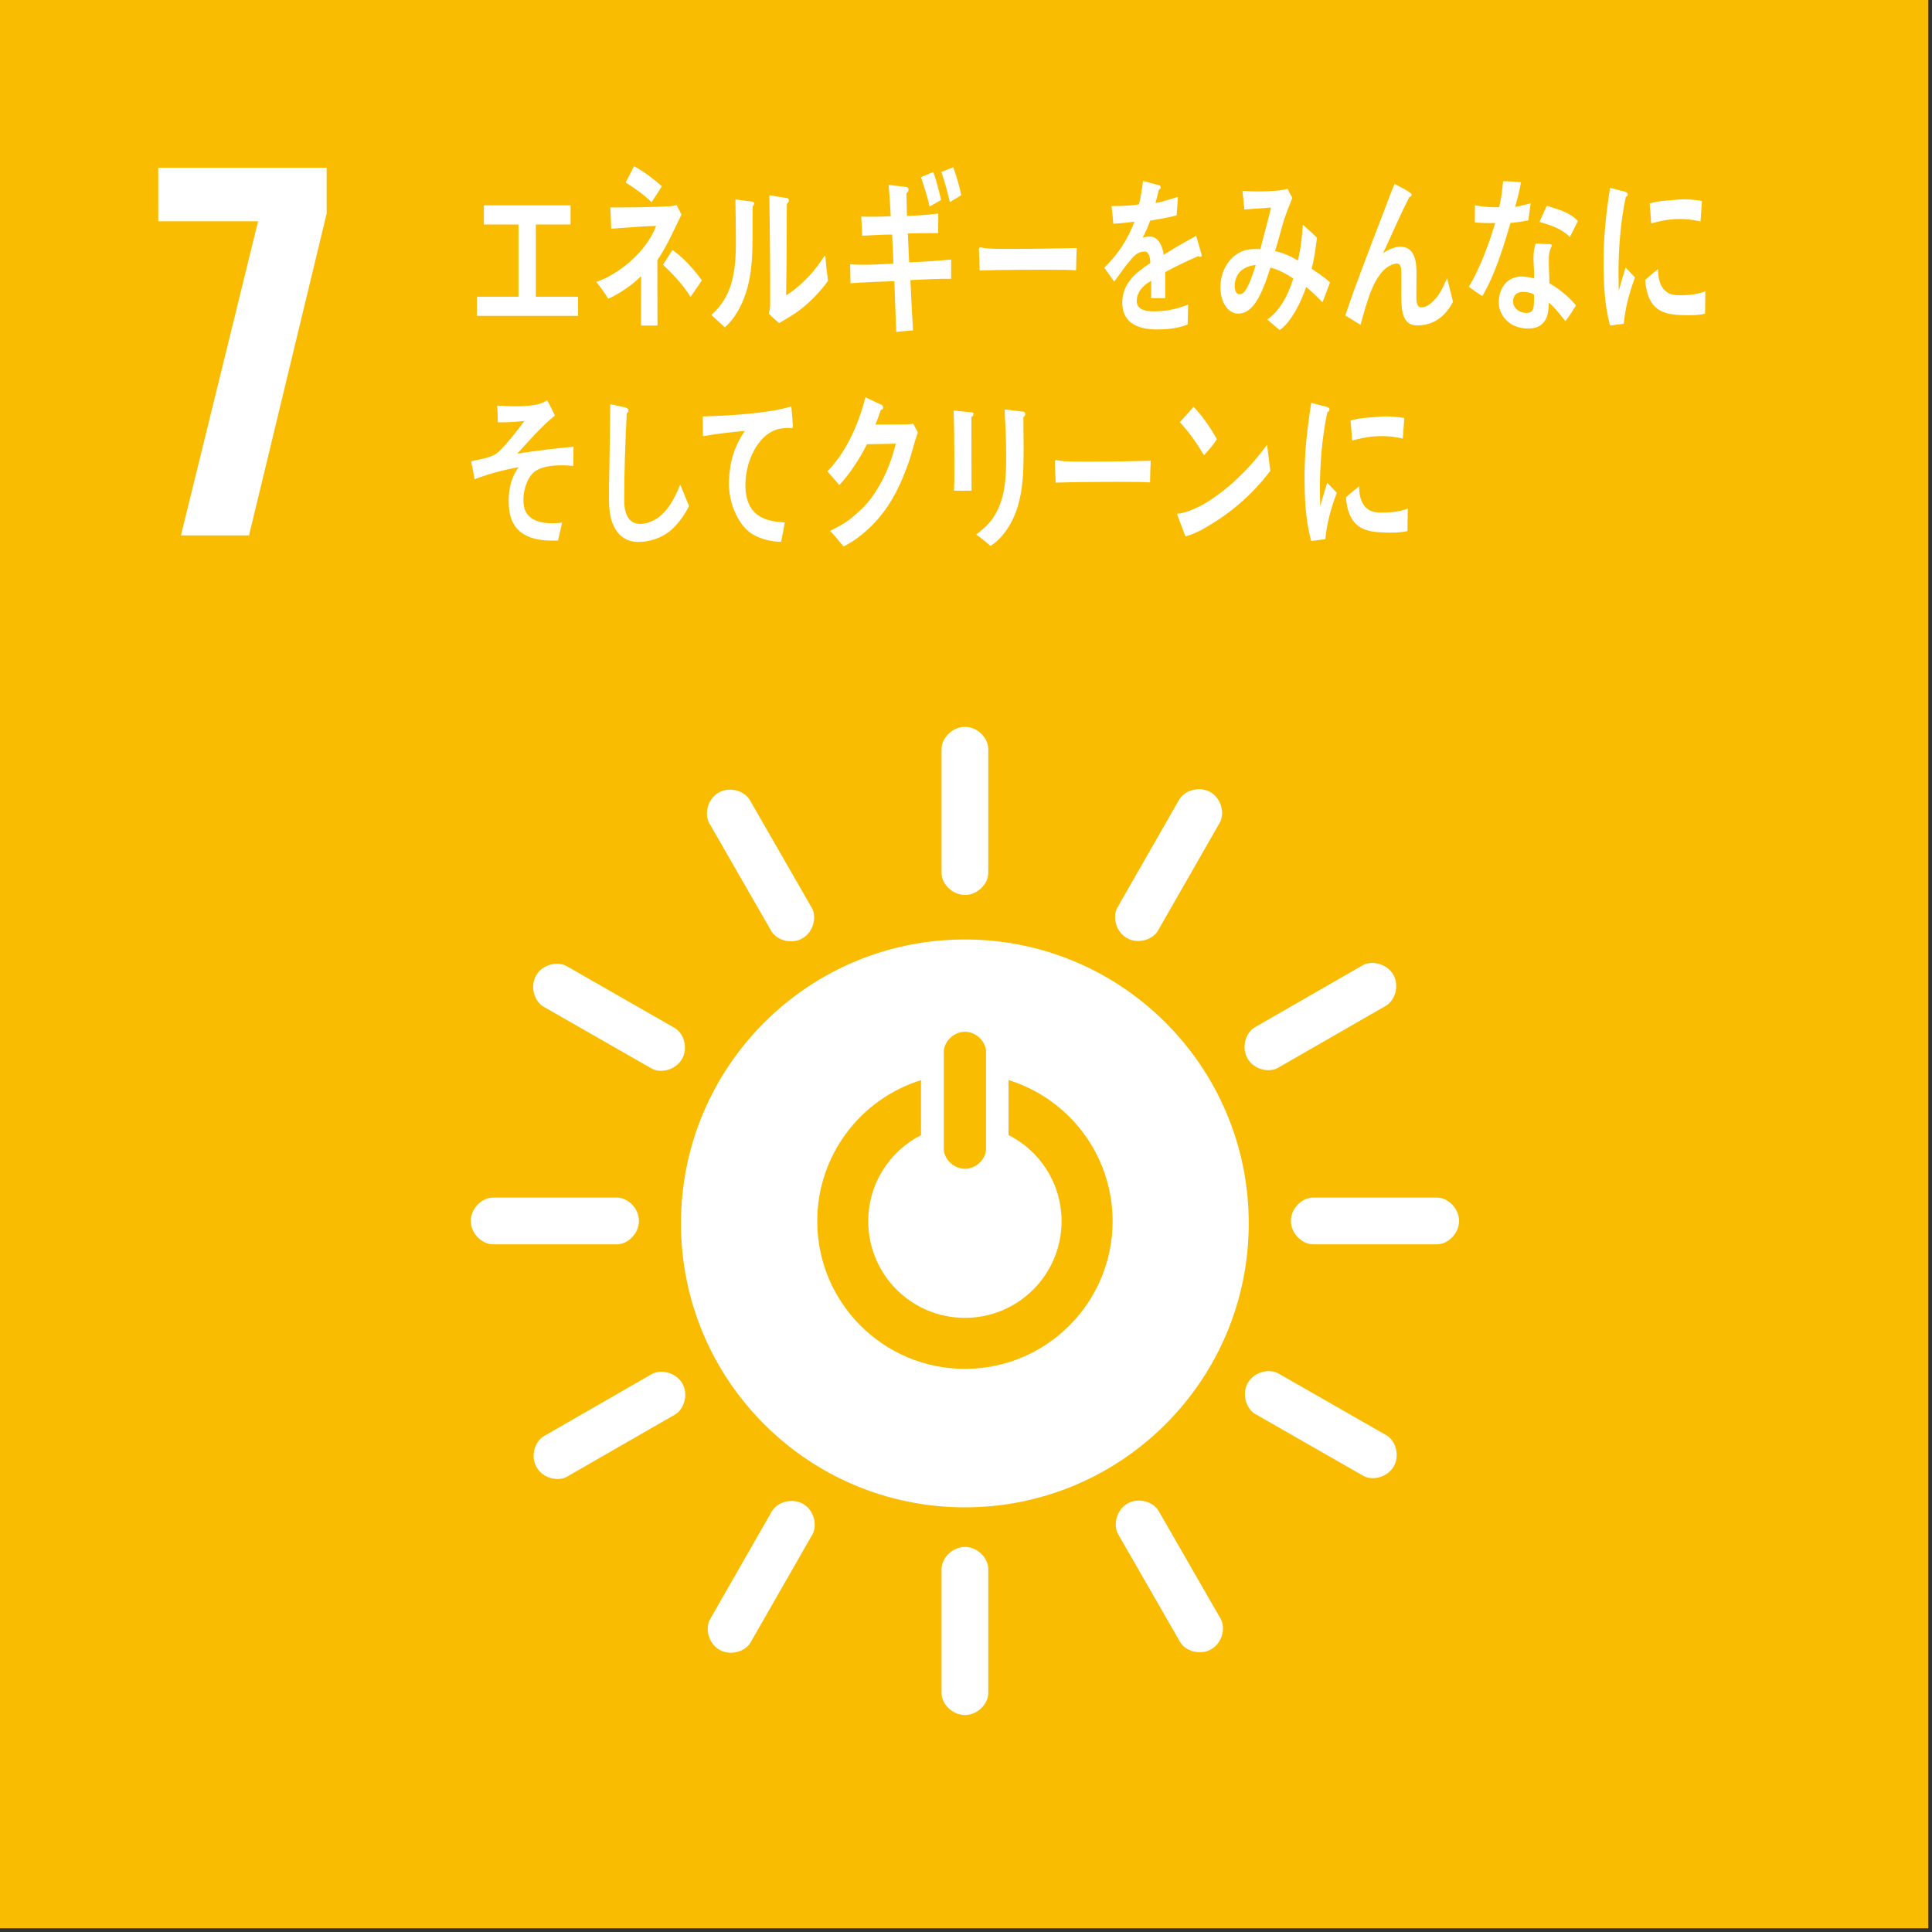 <?xml version="1.0" encoding="utf-8"?>
<!-- Generator: Adobe Illustrator 15.0.0, SVG Export Plug-In  -->
<!DOCTYPE svg PUBLIC "-//W3C//DTD SVG 1.1//EN" "http://www.w3.org/Graphics/SVG/1.1/DTD/svg11.dtd">
<svg version="1.1"
	 xmlns="http://www.w3.org/2000/svg" xmlns:xlink="http://www.w3.org/1999/xlink" xmlns:a="http://ns.adobe.com/AdobeSVGViewerExtensions/3.0/"
	 x="0px" y="0px" width="123px" height="123px" viewBox="0 0 123 123" enable-background="new 0 0 123 123" xml:space="preserve">
<rect x="0" y="0" width="123" height="123" fill="#333333" stroke="none"/>
<defs>
</defs>
<rect fill="#F9BC00" width="122.764" height="122.765"/>
<path fill="#FFFFFF" d="M16.432,14.088h-6.358v-3.41h10.722v2.919l-4.941,20.489h-4.336L16.432,14.088z"/>
<path fill="#FFFFFF" d="M61.427,59.811c-9.981,0-18.073,8.092-18.073,18.075c0,9.987,8.092,18.078,18.073,18.078
	S79.5,87.873,79.5,77.886C79.5,67.903,71.408,59.811,61.427,59.811 M60.088,66.952c0-0.602,0.604-1.265,1.346-1.265
	c0.74,0,1.34,0.663,1.34,1.265v6.206c0,0.599-0.6,1.254-1.34,1.254c-0.741,0-1.346-0.656-1.346-1.254V66.952z M61.43,87.148
	c-5.191,0-9.4-4.208-9.4-9.401c0-4.221,2.777-7.79,6.606-8.979v3.5c-1.993,1.018-3.36,3.087-3.36,5.479
	c0,3.399,2.754,6.154,6.154,6.154s6.154-2.755,6.154-6.154c0-2.399-1.374-4.472-3.376-5.487v-3.497
	c3.837,1.185,6.624,4.758,6.624,8.984C70.832,82.94,66.623,87.148,61.43,87.148"/>
<path fill="#FFFFFF" d="M40.678,77.728c0-0.819-0.726-1.483-1.389-1.483h-7.916c-0.667,0-1.4,0.664-1.4,1.483
	c0,0.822,0.733,1.489,1.4,1.489h7.916C39.952,79.217,40.678,78.55,40.678,77.728"/>
<path fill="#FFFFFF" d="M92.889,77.728c0-0.819-0.727-1.483-1.39-1.483h-7.915c-0.667,0-1.4,0.664-1.4,1.483
	c0,0.822,0.733,1.489,1.4,1.489h7.915C92.162,79.217,92.889,78.55,92.889,77.728"/>
<path fill="#FFFFFF" d="M61.434,109.187c0.818,0,1.483-0.726,1.483-1.389v-7.915c0-0.667-0.665-1.4-1.483-1.4
	c-0.82,0-1.49,0.733-1.49,1.4v7.915C59.943,108.461,60.613,109.187,61.434,109.187"/>
<path fill="#FFFFFF" d="M88.734,93.354c0.406-0.71,0.106-1.648-0.469-1.977l-6.869-3.932c-0.58-0.332-1.546-0.119-1.952,0.593
	c-0.407,0.712-0.104,1.656,0.476,1.987l6.869,3.931C87.365,94.286,88.326,94.067,88.734,93.354"/>
<path fill="#FFFFFF" d="M45.809,105.035c0.711,0.406,1.646,0.106,1.977-0.47l3.932-6.869c0.332-0.579,0.119-1.546-0.592-1.952
	c-0.712-0.408-1.657-0.104-1.988,0.475l-3.932,6.87C44.876,103.664,45.096,104.626,45.809,105.035"/>
<path fill="#FFFFFF" d="M77.114,104.999c0.71-0.409,0.925-1.369,0.595-1.943l-3.945-6.862c-0.334-0.579-1.274-0.882-1.985-0.474
	c-0.712,0.409-0.926,1.377-0.591,1.957l3.944,6.862C75.462,105.112,76.402,105.409,77.114,104.999"/>
<path fill="#FFFFFF" d="M34.163,93.415c0.407,0.71,1.368,0.924,1.942,0.593l6.861-3.946c0.579-0.332,0.885-1.273,0.475-1.983
	c-0.408-0.712-1.377-0.926-1.955-0.594l-6.861,3.946C34.05,91.761,33.754,92.703,34.163,93.415"/>
<path fill="#FFFFFF" d="M61.434,56.978c0.818,0,1.483-0.727,1.483-1.389v-7.916c0-0.667-0.665-1.399-1.483-1.399
	c-0.82,0-1.49,0.732-1.49,1.399v7.916C59.943,56.251,60.613,56.978,61.434,56.978"/>
<path fill="#FFFFFF" d="M43.42,67.42c0.408-0.712,0.108-1.648-0.469-1.977l-6.869-3.932c-0.579-0.332-1.545-0.12-1.952,0.591
	c-0.407,0.713-0.103,1.656,0.476,1.989l6.871,3.931C42.051,68.352,43.013,68.133,43.42,67.42"/>
<path fill="#FFFFFF" d="M71.742,59.721c0.711,0.407,1.646,0.106,1.977-0.468l3.932-6.87c0.332-0.58,0.119-1.545-0.592-1.952
	c-0.712-0.409-1.656-0.104-1.988,0.476l-3.932,6.869C70.81,58.351,71.028,59.313,71.742,59.721"/>
<path fill="#FFFFFF" d="M51.088,59.739c0.711-0.409,0.924-1.369,0.594-1.943l-3.945-6.862c-0.334-0.579-1.273-0.882-1.984-0.474
	c-0.713,0.409-0.926,1.377-0.592,1.956l3.944,6.86C49.436,59.851,50.375,60.148,51.088,59.739"/>
<path fill="#FFFFFF" d="M79.424,67.388c0.407,0.709,1.367,0.923,1.942,0.593l6.86-3.945c0.58-0.333,0.885-1.274,0.477-1.984
	c-0.41-0.712-1.377-0.926-1.957-0.593l-6.861,3.946C79.311,65.735,79.014,66.676,79.424,67.388"/>
<path fill="#FFFFFF" d="M30.362,20.109v-1.218h2.646v-4.599h-2.203v-1.219h5.519v1.219h-2.21v4.599h2.686v1.218H30.362z"/>
<path fill="#FFFFFF" d="M41.852,16.558v1.273c0,0.967,0.006,1.937,0.006,2.895H40.81c0-1.054,0-2.105,0.009-3.152
	c-0.555,0.57-1.436,1.156-2.096,1.447c-0.232-0.385-0.49-0.737-0.762-1.074c1.307-0.422,3.17-1.847,3.809-3.561
	c-0.951,0.011-1.904,0.118-2.856,0.175c-0.019-0.456-0.034-0.9-0.059-1.355c1.225,0,2.46-0.008,3.685-0.07
	c0.182,0,0.355-0.034,0.537-0.081l0.309,0.606C42.895,14.655,42.457,15.684,41.852,16.558z M41.479,12.87
	c-0.514-0.502-1.075-0.888-1.648-1.251c0.184-0.349,0.357-0.685,0.539-1.036c0.613,0.335,1.201,0.77,1.766,1.272
	C41.925,12.206,41.711,12.543,41.479,12.87z M43.964,18.903c-0.507-0.817-1.128-1.447-1.756-2.054l0.604-0.932
	c0.662,0.452,1.35,1.202,1.871,1.936L43.964,18.903z"/>
<path fill="#FFFFFF" d="M47.92,13.135c-0.051,2.434,0.214,4.691-0.97,6.712c-0.224,0.389-0.507,0.732-0.802,0.993
	c-0.266-0.238-0.664-0.604-0.863-0.792c1.302-1.146,1.566-2.61,1.566-4.681c0-0.874-0.018-1.793-0.033-2.67l1.102,0.142
	c0.049,0.014,0.09,0.035,0.09,0.12C48.01,13.028,47.961,13.099,47.92,13.135z M50.984,19.687c-0.439,0.342-0.918,0.603-1.383,0.886
	c-0.223-0.202-0.455-0.379-0.653-0.615c0.05-0.188,0.083-0.379,0.083-0.578v-1.455c0-1.819-0.025-3.674-0.052-5.494l1.153,0.188
	c0.048,0.013,0.09,0.059,0.09,0.142c0,0.095-0.074,0.167-0.125,0.202c-0.015,0.507-0.008,1.004-0.008,1.512
	c0,1.43-0.016,2.896-0.041,4.325c0.655-0.389,1.393-1.086,1.913-1.759c0.174-0.213,0.331-0.463,0.497-0.698
	c0.018-0.023,0.033-0.06,0.059-0.06c0.041,0,0.041,0.118,0.041,0.143c0.033,0.496,0.09,0.967,0.158,1.452
	C52.203,18.588,51.613,19.188,50.984,19.687z"/>
<path fill="#FFFFFF" d="M57.96,17.832c0.053,1.072,0.099,2.13,0.167,3.203c-0.356,0.035-0.712,0.049-1.068,0.098
	c-0.037-1.083-0.091-2.153-0.119-3.234c-0.937,0.032-1.863,0.066-2.793,0.133c-0.008-0.4-0.016-0.803-0.025-1.204
	c0.213,0.016,0.423,0.02,0.64,0.026c0.71,0.017,1.415-0.046,2.12-0.063c-0.027-0.624-0.049-1.236-0.088-1.86
	c-0.638,0.006-1.268,0.046-1.906,0.077c-0.008-0.4-0.042-0.816-0.059-1.219c0.621,0.016,1.252,0.008,1.881-0.021
	c-0.035-0.669-0.08-1.328-0.133-1.998l1.132,0.137c0.064,0.012,0.14,0.071,0.136,0.171c-0.001,0.1-0.07,0.178-0.138,0.208
	c0.009,0.489,0.025,0.971,0.03,1.46c0.672-0.017,1.335-0.068,1.998-0.154c-0.008,0.426,0,0.836-0.008,1.248
	c-0.645-0.003-1.291,0.003-1.93,0.021c0.029,0.612,0.049,1.226,0.086,1.842c0.889-0.036,1.783-0.092,2.672-0.182
	c0.009,0.414-0.01,0.825,0.001,1.228C59.693,17.738,58.822,17.797,57.96,17.832z M59.182,13.15
	c-0.141-0.644-0.344-1.258-0.549-1.871l0.787-0.331c0.2,0.572,0.355,1.181,0.494,1.783L59.182,13.15z M60.472,12.87
	c-0.155-0.658-0.325-1.31-0.54-1.922l0.758-0.302c0.213,0.603,0.378,1.148,0.509,1.779L60.472,12.87z"/>
<path fill="#FFFFFF" d="M68.507,17.207c-0.505-0.032-0.902-0.032-1.311-0.032c-0.47-0.012-3.698,0-4.823,0.043
	c-0.019-0.433-0.043-0.985-0.051-1.309c-0.012-0.162,0.061-0.172,0.115-0.162c0.148,0.045,0.432,0.064,0.512,0.076
	c0.541,0.032,1.115,0.023,1.736,0.023c1.285,0,2.432-0.035,3.868-0.054C68.525,16.225,68.518,16.774,68.507,17.207z"/>
<path fill="#FFFFFF" d="M76.412,16.358c-0.037,0-0.076-0.021-0.114-0.054c-0.551,0.226-1.612,0.736-2.117,1.018v1.669l-0.901-0.01
	c0.008-0.153,0.008-0.314,0.008-0.5v-0.607c-0.613,0.349-0.918,0.792-0.918,1.289c0,0.434,0.352,0.659,1.049,0.659
	c0.754,0,1.441-0.117,2.223-0.432l-0.031,1.268c-0.672,0.271-1.414,0.317-1.918,0.317c-1.498,0-2.246-0.576-2.246-1.736
	c0-0.563,0.213-1.083,0.626-1.56c0.26-0.292,0.649-0.606,1.162-0.93c-0.017-0.489-0.14-0.738-0.358-0.738
	c-0.285,0-0.544,0.131-0.787,0.412c-0.154,0.173-0.352,0.401-0.592,0.736c-0.28,0.38-0.457,0.64-0.563,0.771
	c-0.139-0.196-0.352-0.488-0.635-0.889c0.855-0.813,1.496-1.797,1.924-2.934c-0.402,0.063-0.855,0.107-1.344,0.139
	c-0.03-0.413-0.076-0.792-0.122-1.126c0.717,0,1.306-0.032,1.751-0.109c0.09-0.313,0.174-0.812,0.26-1.494l1.031,0.282
	c0.06,0.021,0.092,0.066,0.092,0.129c0,0.066-0.039,0.12-0.121,0.161c-0.039,0.188-0.109,0.468-0.207,0.837
	c0.352-0.055,0.869-0.217,1.43-0.402l-0.086,1.189c-0.42,0.111-0.986,0.218-1.689,0.337c-0.107,0.327-0.281,0.725-0.473,1.083
	c0.185-0.064,0.337-0.073,0.436-0.073c0.466,0,0.771,0.377,0.91,1.157c0.609-0.388,1.307-0.791,2.063-1.201l0.351,1.212
	C76.504,16.314,76.475,16.358,76.412,16.358z"/>
<path fill="#FFFFFF" d="M84.196,19.243c-0.338-0.34-0.681-0.69-1.04-0.975c-0.332,1.008-0.979,2.259-1.684,2.748l-0.795-0.673
	c0.754-0.507,1.328-1.513,1.66-2.612c-0.463-0.307-0.941-0.561-1.455-0.697c-0.123,0.382-0.246,0.769-0.397,1.134
	c-0.356,0.903-0.848,1.818-1.673,1.797c-0.68-0.018-1.138-0.798-1.113-1.744c0.029-1.211,0.762-2.049,1.55-2.281
	c0.328-0.096,0.667-0.098,0.991-0.079c0.191-0.763,0.488-1.837,0.684-2.648l-1.702,0.121l-0.12-1.189l0.086,0.009
	c0.569,0.062,2.291,0.048,2.785-0.136c0.089,0.195,0.197,0.385,0.303,0.575c-0.26,0.666-0.463,1.137-0.654,1.829
	c-0.147,0.522-0.279,1.046-0.445,1.556c0.514,0.128,0.986,0.322,1.449,0.606c0.182-0.725,0.273-1.513,0.314-2.277
	c0.309,0.271,0.613,0.532,0.902,0.824c-0.077,0.672-0.172,1.345-0.337,1.98c0.392,0.261,0.794,0.527,1.171,0.864
	C84.521,18.393,84.364,18.824,84.196,19.243z M78.61,18.185c-0.007,0.287,0.077,0.54,0.298,0.545
	c0.145,0.004,0.243-0.061,0.343-0.196c0.269-0.337,0.554-1.198,0.696-1.662C79.381,16.914,78.635,17.228,78.61,18.185z"/>
<path fill="#FFFFFF" d="M90.223,20.718c-1.09,0.004-1.008-1.284-1.008-2.291l-0.002-1c0-0.293,0.008-0.65-0.297-0.647
	c-0.072-0.001-0.145,0.02-0.219,0.042c-1.229,0.404-1.695,2.524-2.079,3.859c-0.326-0.198-0.647-0.396-0.968-0.594
	c0.336-1.039,0.713-2.049,1.098-3.069c0.432-1.136,0.857-2.279,1.3-3.413c0.243-0.632,0.472-1.274,0.737-1.893
	c0.3,0.155,0.752,0.384,1.03,0.581c0.032,0.023,0.057,0.053,0.057,0.104c0,0.085-0.073,0.138-0.14,0.139
	c-0.547,1.063-1.037,2.186-1.537,3.28c-0.049,0.105-0.098,0.201-0.146,0.296c0.335-0.214,0.71-0.402,1.088-0.405
	c0.796-0.003,1.042,0.679,1.042,1.589c0,0.547-0.008,1.083-0.007,1.629c0,0.271,0.034,0.646,0.312,0.646
	c0.359-0.001,0.658-0.276,0.921-0.569c0.337-0.39,0.484-0.789,0.722-1.284c0.131,0.501,0.263,0.996,0.379,1.499
	C91.957,20.239,91.199,20.713,90.223,20.718z"/>
<path fill="#FFFFFF" d="M97.304,14.031c-0.402,0.074-0.74,0.128-1.138,0.163c-0.428,1.449-0.99,3.323-1.796,4.655
	c-0.288-0.177-0.573-0.381-0.854-0.589c0.73-1.223,1.272-2.734,1.676-4.069c-0.396,0.023-0.903,0.006-1.299-0.031
	c0.005-0.361,0.003-0.725,0.009-1.095c0.141,0.038,0.281,0.055,0.432,0.074c0.365,0.044,0.738,0.068,1.109,0.051
	c0.146-0.61,0.195-1.057,0.25-1.652c0.437,0,0.828,0.038,1.137,0.061c-0.047,0.362-0.24,1.148-0.373,1.571
	c0.334-0.041,0.66-0.145,0.992-0.231C97.404,13.296,97.351,13.663,97.304,14.031z M99.657,20.45
	c-0.324-0.42-0.657-0.853-1.048-1.184c-0.002,0.119-0.011,0.236-0.02,0.352c-0.083,1.097-0.74,1.347-1.484,1.29
	c-0.262-0.021-0.525-0.084-0.775-0.204c-0.488-0.252-0.967-0.844-0.909-1.589c0.081-1.076,0.798-1.567,1.575-1.506
	c0.224,0.018,0.453,0.057,0.674,0.115c0.012-0.503-0.059-0.998-0.035-1.496c0.012-0.257,0.046-0.481,0.133-0.722
	c0.248,0.012,0.495,0.023,0.746,0.034c0.049,0.002,0.291-0.031,0.285,0.096c0,0.023-0.002,0.034-0.01,0.042
	c-0.109,0.187-0.168,0.421-0.178,0.645c-0.027,0.566,0.031,1.146,0.031,1.715c0.582,0.313,1.24,0.856,1.697,1.406
	C100.125,19.792,99.899,20.137,99.657,20.45z M97.665,18.752c-0.173-0.109-0.376-0.147-0.584-0.164
	c-0.315-0.025-0.712,0.052-0.749,0.553c-0.037,0.49,0.424,0.752,0.748,0.776c0.309,0.025,0.535-0.034,0.569-0.49
	C97.666,19.203,97.668,18.98,97.665,18.752z M99.947,15.094c-0.557-0.563-1.25-0.756-1.936-0.969l0.463-1.026
	c0.684,0.227,1.425,0.382,1.982,0.97L99.947,15.094z"/>
<path fill="#FFFFFF" d="M42.678,33.786c-0.61,0.496-1.338,0.716-2.049,0.716c-1.098,0-1.787-0.853-1.848-2.352
	c-0.015-0.201-0.008-0.401-0.008-0.602c0-0.568,0.008-1.139,0.022-1.719c0.024-1.362,0.039-2.735,0.055-4.096
	c0.239,0.043,0.485,0.097,0.728,0.16c0.1,0.019,0.207,0.031,0.302,0.074c0.06,0.032,0.137,0.073,0.137,0.167
	c0,0.085-0.062,0.149-0.115,0.179c-0.093,1.837-0.161,3.694-0.161,5.531c0,0.938,0.31,1.509,1.028,1.509
	c0.332,0,0.673-0.115,0.981-0.306c0.71-0.41,1.203-1.299,1.553-2.205l0.564,1.372C43.588,32.794,43.117,33.427,42.678,33.786z"/>
<path fill="#FFFFFF" d="M50.377,27.265c-0.03-0.001-0.064-0.014-0.094-0.015c-0.342-0.013-0.705,0.024-1.046,0.177
	c-0.974,0.436-1.722,1.811-1.776,3.286c-0.078,2.183,1.32,2.496,2.504,2.545c-0.072,0.408-0.146,0.829-0.242,1.236
	c-0.051-0.001-0.106-0.004-0.158-0.006c-0.521-0.023-1.135-0.176-1.611-0.449c-0.904-0.512-1.598-1.974-1.547-3.419
	c0.047-1.274,0.371-2.243,1.006-3.184c-0.889,0.074-1.781,0.183-2.661,0.333c-0.001-0.421-0.017-0.84-0.01-1.255
	c1.528-0.049,3.048-0.133,4.571-0.39c0.36-0.067,0.713-0.143,1.063-0.254c0.018,0.163,0.11,1.209,0.107,1.293
	C50.479,27.25,50.427,27.266,50.377,27.265z"/>
<path fill="#FFFFFF" d="M58.252,28.083c-0.125,0.421-0.233,0.856-0.374,1.265c-0.521,1.487-1.061,2.624-1.979,3.688
	c-0.654,0.749-1.399,1.357-2.193,1.757c-0.273-0.341-0.563-0.68-0.853-0.996c0.44-0.224,0.878-0.447,1.284-0.761
	c0.496-0.41,0.992-0.843,1.397-1.418c0.687-0.969,1.176-2.072,1.499-3.371l-1.838,0.035c-0.488,0.96-1.085,1.883-1.764,2.599
	c-0.248-0.291-0.496-0.595-0.762-0.867c1.144-1.172,1.953-2.857,2.428-4.72l1.034,0.483c0.05,0.022,0.099,0.082,0.099,0.164
	c0,0.105-0.092,0.152-0.15,0.152c-0.115,0.315-0.214,0.644-0.354,0.937c0.661,0,1.322-0.012,1.984-0.012
	c0.134,0,0.283-0.012,0.424-0.057c0.098,0.197,0.207,0.373,0.298,0.575C58.375,27.72,58.309,27.908,58.252,28.083z"/>
<path fill="#FFFFFF" d="M61.846,26.554c0,0.147,0,0.295,0,0.442c0,1.411,0,2.833,0.008,4.244h-1.117
	c0.008-0.263,0.018-0.528,0.018-0.779v-1.558c0-0.926-0.01-1.853-0.043-2.769l1.184,0.125c0.041,0,0.082,0.041,0.082,0.097
	C61.977,26.449,61.904,26.513,61.846,26.554z M65.151,26.567c0,0.641,0.017,1.272,0.017,1.915c0,1.854-0.034,3.645-1.01,5.148
	c-0.301,0.454-0.656,0.845-1.096,1.128c-0.289-0.24-0.604-0.526-0.918-0.727c0.355-0.262,0.771-0.611,1.044-1.011
	c0.819-1.169,0.869-2.569,0.869-4.055c0-0.968-0.05-1.938-0.099-2.895l1.175,0.135c0.066,0.012,0.142,0.055,0.142,0.147
	C65.275,26.449,65.21,26.523,65.151,26.567z"/>
<path fill="#FFFFFF" d="M73.217,30.714c-0.501-0.032-0.897-0.032-1.301-0.032c-0.467-0.009-3.589,0-4.707,0.043
	c-0.018-0.422-0.045-0.957-0.053-1.275c-0.009-0.158,0.063-0.17,0.115-0.158c0.148,0.042,0.432,0.063,0.51,0.075
	c0.537,0.03,1.585,0.02,2.199,0.02c1.277,0,1.855-0.032,3.279-0.052C73.234,29.755,73.227,30.295,73.217,30.714z"/>
<path fill="#FFFFFF" d="M76.83,33.544c-0.439,0.262-0.886,0.475-1.357,0.61c-0.047-0.136-0.531-1.411-0.531-1.411
	c0-0.045,0.038-0.045,0.061-0.045c0.108,0,0.225-0.024,0.332-0.057c0.855-0.225,1.688-0.734,2.459-1.333
	c1.04-0.804,2.012-1.82,2.873-2.995c0.064,0.554,0.139,1.107,0.209,1.663C79.68,31.545,78.317,32.675,76.83,33.544z M76.651,28.982
	c-0.462-0.78-0.963-1.491-1.541-2.104c0.302-0.315,0.586-0.654,0.879-0.982c0.556,0.588,1.049,1.288,1.486,2.067
	C77.23,28.347,76.945,28.663,76.651,28.982z"/>
<path fill="#FFFFFF" d="M84.377,34.326c-0.297,0.034-0.592,0.077-0.897,0.119c-0.37-1.315-0.427-2.742-0.427-4.138
	c0-1.561,0.182-3.131,0.427-4.658l0.716,0.185c0.107,0.035,0.247,0.045,0.354,0.101c0.051,0.021,0.092,0.055,0.092,0.143
	c0,0.086-0.074,0.142-0.132,0.142c-0.329,1.528-0.478,3.251-0.478,4.833c0,0.396,0.016,0.78,0.016,1.177
	c0.148-0.496,0.289-1,0.445-1.497c0.204,0.211,0.412,0.429,0.615,0.638C84.746,32.347,84.484,33.225,84.377,34.326z M89.607,33.81
	c-0.454,0.11-1.046,0.109-1.504,0.092c-1.175-0.041-2.271-0.252-2.415-2.246c0.278-0.232,0.556-0.477,0.84-0.698
	c0.003,1.132,0.479,1.643,1.244,1.669c0.606,0.021,1.271-0.021,1.853-0.248C89.62,32.854,89.613,33.327,89.607,33.81z
	 M89.308,27.923c-0.635-0.15-1.26-0.192-1.907-0.132c-0.441,0.041-0.879,0.138-1.316,0.257c-0.035-0.394-0.059-0.882-0.102-1.273
	c0.615-0.189,1.238-0.188,1.865-0.249c0.52-0.049,1.035,0.003,1.553,0.086C89.371,27.045,89.349,27.487,89.308,27.923z"/>
<path fill="#FFFFFF" d="M103.377,20.611c-0.289,0.034-0.576,0.076-0.873,0.118c-0.359-1.312-0.416-2.735-0.416-4.126
	c0-1.556,0.176-3.122,0.416-4.645l0.695,0.184c0.105,0.035,0.241,0.045,0.344,0.1c0.05,0.021,0.091,0.055,0.091,0.143
	c0,0.086-0.071,0.141-0.128,0.141c-0.322,1.523-0.466,3.242-0.466,4.818c0,0.395,0.017,0.779,0.017,1.175
	c0.143-0.495,0.28-0.998,0.432-1.492c0.199,0.21,0.402,0.428,0.6,0.635C103.736,18.638,103.481,19.513,103.377,20.611z
	 M108.553,19.971c-0.441,0.109-1.018,0.108-1.463,0.091c-1.144-0.04-2.211-0.25-2.351-2.24c0.271-0.231,0.54-0.476,0.817-0.696
	c0.002,1.129,0.465,1.637,1.211,1.665c0.589,0.021,1.237-0.021,1.803-0.248C108.565,19.017,108.559,19.489,108.553,19.971z
	 M108.262,14.101c-0.618-0.149-1.227-0.192-1.855-0.132c-0.431,0.041-0.857,0.138-1.283,0.256c-0.033-0.393-0.056-0.879-0.098-1.27
	c0.598-0.188,1.205-0.187,1.814-0.248c0.506-0.049,1.008,0.004,1.512,0.086C108.322,13.225,108.301,13.666,108.262,14.101z"/>
<path fill="#FFFFFF" d="M34.036,30.028c-0.489,0.366-0.821,1.363-0.679,2.196c0.167,0.991,1.277,1.102,1.859,1.09
	c0.184-0.003,0.379-0.02,0.571-0.042c-0.083,0.386-0.179,0.763-0.26,1.142l-0.17,0.003c-1.135,0.024-2.767-0.162-2.948-2.05
	c-0.111-1.159,0.176-2.072,0.616-2.625c-0.948,0.168-1.894,0.42-2.81,0.766c-0.061-0.385-0.146-0.762-0.223-1.138
	c0.488-0.128,1.02-0.171,1.485-0.416c0.479-0.252,1.523-1.631,1.91-2.155c-0.565,0.063-1.136,0.104-1.694,0.085
	c-0.004-0.356-0.014-0.715-0.042-1.066c0.839,0.054,1.716,0.099,2.553-0.07c0.225-0.044,0.431-0.152,0.636-0.26
	c0.17,0.315,0.338,0.644,0.489,0.969c-0.831,0.656-1.653,1.614-2.399,2.427c1.191-0.19,2.389-0.334,3.58-0.444
	c-0.006,0.407,0.003,0.817-0.011,1.224C35.795,29.594,34.672,29.56,34.036,30.028z"/>
</svg>
